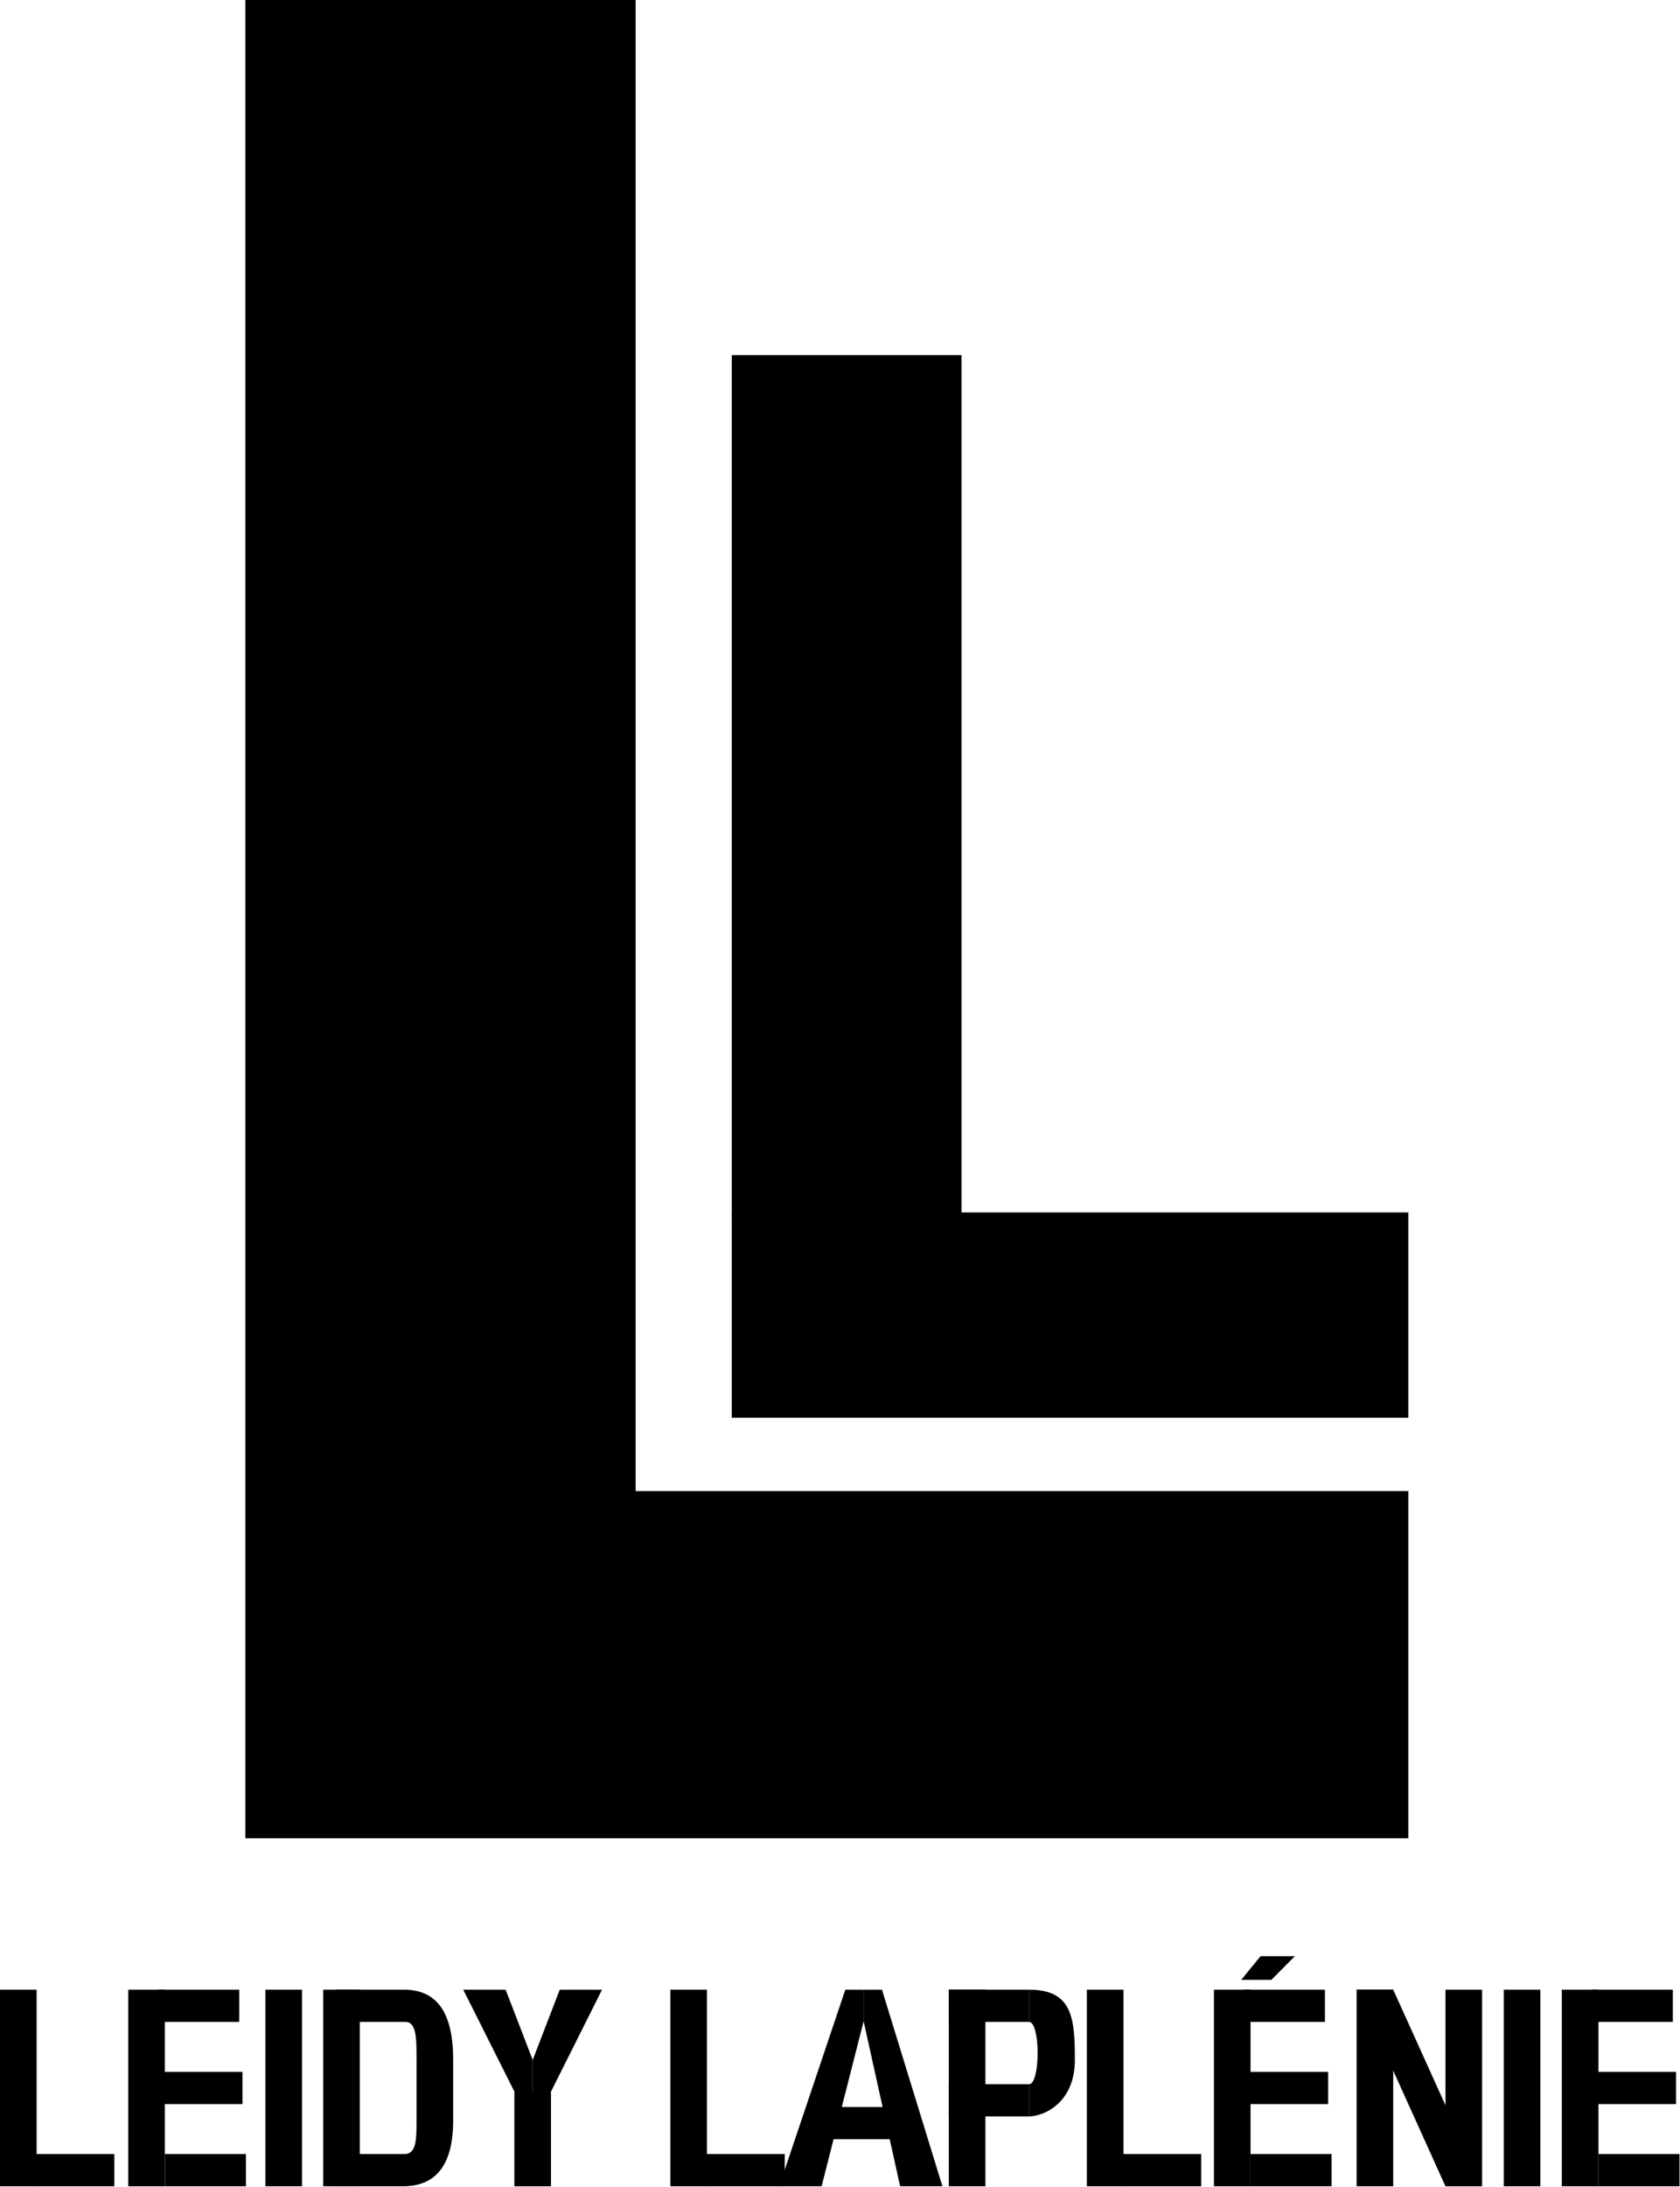 <svg width="1586" height="2064" viewBox="0 0 1586 2064" fill="none" xmlns="http://www.w3.org/2000/svg">
<path d="M600.07 0H231.676V1408.82H600.07V0Z" fill="black"/>
<path d="M1329.49 1407H231.676V1734.66H1329.49V1407Z" fill="black"/>
<path d="M907.692 335.087H690.803V1149.66H907.692V335.087Z" fill="black"/>
<path d="M1329.49 1144.09H690.803V1337.77H1329.49V1144.09Z" fill="black"/>
<path d="M34.572 1877.51H0V2063H34.572V1877.51Z" fill="black"/>
<path d="M107.942 2032.6H31.429V2063H107.942V2032.6Z" fill="black"/>
<path d="M667.412 1877.51H632.839V2063H667.412V1877.51Z" fill="black"/>
<path d="M740.807 2032.6H664.294V2063H740.807V2032.6Z" fill="black"/>
<path d="M1060.61 1877.51H1026.04V2063H1060.61V1877.51Z" fill="black"/>
<path d="M1133.98 2032.6H1057.47V2063H1133.98V2032.6Z" fill="black"/>
<path d="M382.563 1877.51H316.716V1907.91H382.563V1877.51Z" fill="black"/>
<path d="M382.563 2032.6H316.716V2063H382.563V2032.6Z" fill="black"/>
<path d="M155.627 1877.51H121.055V2063H155.627V1877.51Z" fill="black"/>
<path d="M228.894 1955.06H152.381V1985.46H228.894V1955.06Z" fill="black"/>
<path d="M225.854 1877.51H149.341V1907.91H225.854V1877.51Z" fill="black"/>
<path d="M232.165 2032.6H155.653V2063H232.165V2032.6Z" fill="black"/>
<path d="M1180.56 1877.51H1145.99V2063H1180.56V1877.51Z" fill="black"/>
<path d="M1253.83 1955.06H1177.32V1985.46H1253.83V1955.06Z" fill="black"/>
<path d="M1250.79 1877.51H1174.28V1907.91H1250.79V1877.51Z" fill="black"/>
<path d="M1257.07 2032.6H1180.56V2063H1257.07V2032.6Z" fill="black"/>
<path d="M1509.02 1877.51H1474.45V2063H1509.02V1877.51Z" fill="black"/>
<path d="M1582.29 1955.06H1505.78V1985.46H1582.29V1955.06Z" fill="black"/>
<path d="M1579.25 1877.51H1502.74V1907.91H1579.25V1877.51Z" fill="black"/>
<path d="M1585.54 2032.6H1509.02V2063H1585.54V2032.6Z" fill="black"/>
<path d="M285.106 1877.51H250.534V2063H285.106V1877.51Z" fill="black"/>
<path d="M1454.18 1877.51H1419.61V2063H1454.18V1877.51Z" fill="black"/>
<path d="M1399.15 1877.51H1364.58V2063H1399.15V1877.51Z" fill="black"/>
<path d="M1315.27 1877.51H1280.7V2063H1315.27V1877.51Z" fill="black"/>
<path d="M1399.15 2063H1364.58L1280.7 1877.51H1315.27L1399.15 2063Z" fill="black"/>
<path d="M339.67 1877.51H305.097V2063H339.67V1877.51Z" fill="black"/>
<path d="M520.157 1973.63H485.584V2063.03H520.157V1973.63Z" fill="black"/>
<path d="M520.183 1973.63H502.896V1943.82L528.426 1877.51H568.357L520.183 1973.63Z" fill="black"/>
<path d="M427.801 1943.82H393.228V2003.41H427.801V1943.82Z" fill="black"/>
<path d="M393.228 1943.82C393.228 1923.29 393.228 1907.89 382.563 1907.89V1877.49C410.308 1878.13 427.852 1896.06 427.801 1943.8H393.228V1943.82Z" fill="black"/>
<path d="M393.228 2003.41C393.074 2017.56 393.228 2032.09 382.563 2032.6V2063C412.885 2062.05 427.182 2041.21 427.801 2003.41H393.228Z" fill="black"/>
<path d="M485.585 1973.63H502.897V1943.82L477.341 1877.51H437.307L485.585 1973.63Z" fill="black"/>
<path d="M832.622 1877.51H815.31V1907.29L849.754 2063H889.685L832.622 1877.51Z" fill="black"/>
<path d="M798.024 1877.51H815.31V1907.29L775.637 2063H735.603L798.024 1877.51Z" fill="black"/>
<path d="M971.401 1877.51H895.713V1907.91H971.401V1877.51Z" fill="black"/>
<path d="M971.401 1966.73H895.713V1997.13H971.401V1966.73Z" fill="black"/>
<path d="M845.323 1988.21H769.634V2018.61H845.323V1988.21Z" fill="black"/>
<path d="M971.401 1907.91C982.298 1907.91 982.298 1966.75 971.401 1966.75V1997.15C987.167 1996.69 1014.76 1983.09 1014.73 1943.75C1014.71 1904.28 1012.44 1877.51 971.401 1877.51V1907.91Z" fill="black"/>
<path d="M930.285 1877.51H895.713V2063H930.285V1877.51Z" fill="black"/>
<path d="M1190.07 1845.88H1222.42L1200.27 1868.21H1171.78L1190.07 1845.88Z" fill="black"/>
</svg>
